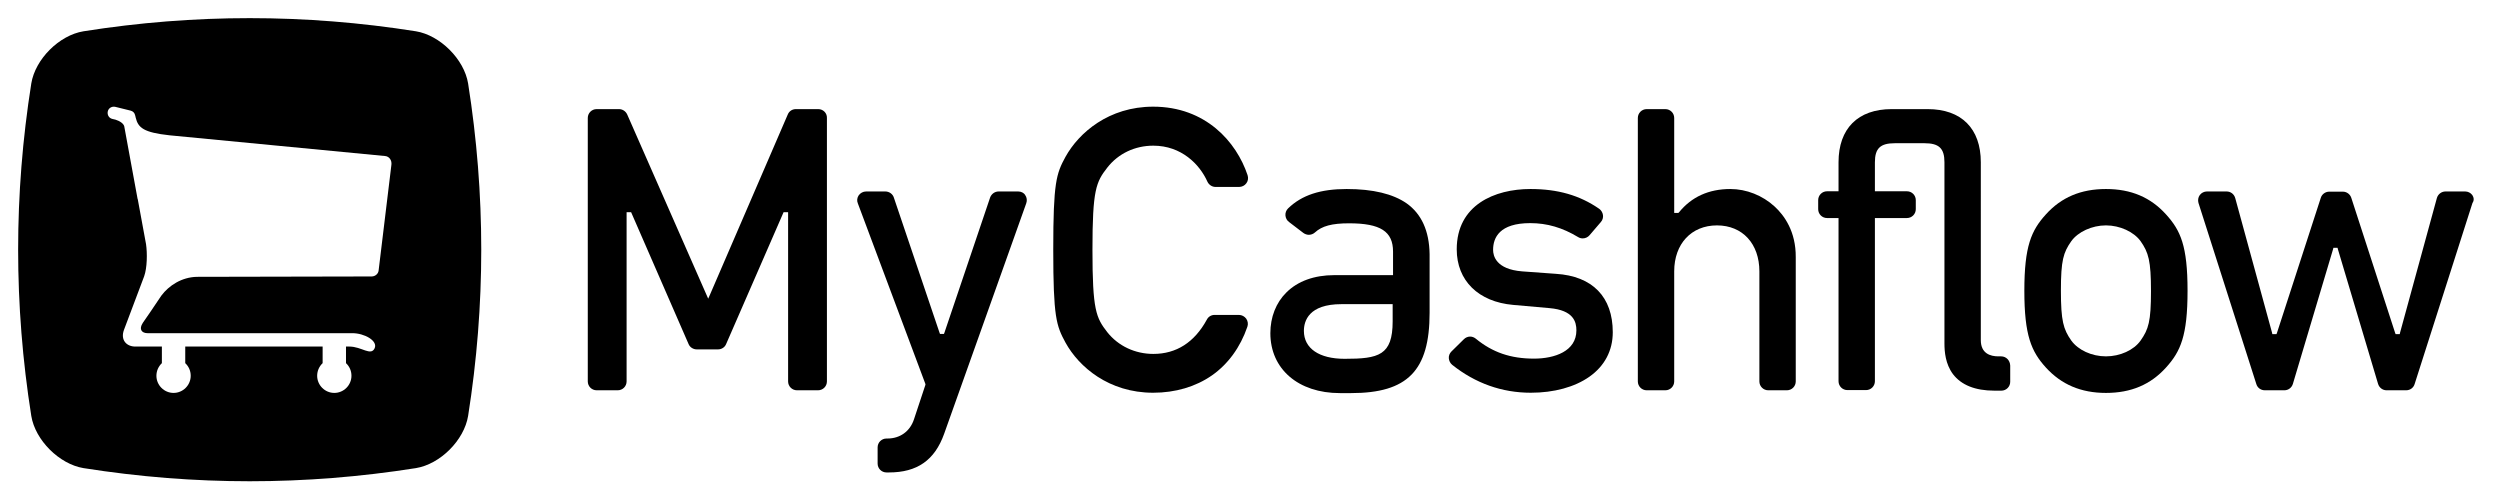 <svg version="1.1" id="Layer_1" xmlns="http://www.w3.org/2000/svg" xmlns:xlink="http://www.w3.org/1999/xlink" x="0px" y="0px" viewBox="0 0 1326.6 264.7" style="enable-background:new 0 0 1326.6 264.7;" xml:space="preserve" width="100%" height="100%" preserveAspectRatio="none" fill="#000" data-color-group="0"><path d="M434.2,57.9h-11.9c-1.9,0-3.6,1.1-4.3,2.9L376.9,156l-1.1,2.5l-1.1-2.5l-41.9-95.3c-0.8-1.7-2.5-2.8-4.3-2.8h-11.9 c-2.6,0-4.7,2.1-4.7,4.7v139.8c0,2.6,2.1,4.7,4.7,4.7h11.2c2.6,0,4.7-2.1,4.7-4.7v-89.8h2.4l0.3,0.7l30.2,69.3 c0.7,1.7,2.5,2.8,4.3,2.8H381c1.9,0,3.6-1.1,4.3-2.8l30.2-69.3l0.3-0.7h2.4v89.8c0,2.6,2.1,4.7,4.7,4.7h11.2c2.6,0,4.7-2.1,4.7-4.7 V62.6C438.9,60,436.8,57.9,434.2,57.9L434.2,57.9z"/><path d="M540.3,101.6h-10.4c-2,0-3.8,1.3-4.5,3.2l-24.2,71.6l-0.3,0.8h-2.1l-0.3-0.8l-24.2-71.6c-0.6-1.9-2.5-3.2-4.5-3.2h-10.2 c-1.6,0-3,0.8-3.9,2c-0.9,1.3-1.1,2.9-0.5,4.3l35.8,95.7l0.1,0.4l-0.1,0.4l-6,18.1c-2.1,6.4-7.4,10.2-14.1,10.2h-0.5 c-2.6,0-4.7,2.1-4.7,4.7v8.6c0,2.6,2.1,4.7,4.7,4.7h1.3c15,0,24.3-6.5,29.3-20.5l43.6-122.4c0.5-1.4,0.3-3.1-0.6-4.3 C543.3,102.3,541.8,101.6,540.3,101.6L540.3,101.6z"/><path d="M612,77.3c14.9,0,24.6,9.9,28.7,19.1c0.8,1.7,2.5,2.8,4.3,2.8h12.5c1.5,0,3-0.7,3.9-2c0.9-1.2,1.1-2.8,0.6-4.3 c-5.9-17.6-22.2-36.3-50.1-36.3c-23.5,0-39.4,13.8-46.5,26.6c-4.9,9-6.5,13.5-6.5,49.3s1.6,40.3,6.5,49.3 c7.1,12.9,23,26.6,46.5,26.6c11.8,0,22.6-3.2,31.2-9.2c8.6-6,15.1-15,18.8-25.8c0.5-1.4,0.3-3-0.6-4.3c-0.9-1.2-2.3-2-3.9-2h-12.9 c-1.7,0-3.3,0.9-4.1,2.5c-6.6,12.1-16.2,18.2-28.4,18.2c-9.7,0-18.6-4.2-24.4-11.5c-6-7.7-7.9-11.7-7.9-43.7s1.9-36,7.9-43.7 C593.4,81.5,602.2,77.3,612,77.3L612,77.3z"/><path d="M746.4,107.9c-7.2-5-17.8-7.6-31.8-7.6c-13.9,0-23.8,3.2-31.1,10.3c-1,1-1.5,2.3-1.4,3.7c0.1,1.4,0.8,2.7,1.9,3.5l7.6,5.8 c0.8,0.6,1.9,1,2.9,1c1.1,0,2.3-0.4,3.2-1.2c3.8-3.5,9.1-4.9,18.2-4.9c16.6,0,23.3,4.3,23.3,15v12.5h-31.2 c-10.6,0-19.4,3.2-25.4,9.2c-5.5,5.4-8.5,13.1-8.5,21.6c0,19,14.8,31.8,36.9,31.8h5.9c30,0,41.7-11.9,41.7-42.6v-31.2 C758.4,122.5,754.3,113.5,746.4,107.9L746.4,107.9z M739,161.4v9.1c0,18.1-7.4,19.9-25.5,19.9c-13.5,0-21.6-5.5-21.6-14.8 c0-5.3,2.6-14.2,19.9-14.2L739,161.4L739,161.4z"/><path d="M825.6,145.3l-17.9-1.3c-13.9-1.1-15.4-8.3-15.4-11.4c0-6.5,3.4-14.2,19.7-14.2c9,0,17.1,2.4,25.4,7.4 c0.8,0.5,1.6,0.7,2.5,0.7c1.3,0,2.7-0.6,3.6-1.7l6-7c0.9-1,1.3-2.4,1.1-3.7c-0.2-1.3-0.9-2.5-2-3.3c-10.4-7.2-22-10.5-36.5-10.5 c-18.9,0-39.1,8.4-39.1,32c0,16.6,11.5,27.9,30,29.5l19.2,1.7c12.8,1.1,14.3,7.3,14.3,11.8c0,11.1-11.6,15-22.5,15 c-12.4,0-22-3.3-30.9-10.6c-0.9-0.7-1.9-1.1-3-1.1c-1.2,0-2.4,0.5-3.3,1.4l-6.6,6.5c-1,1-1.5,2.3-1.4,3.6c0.1,1.3,0.7,2.6,1.8,3.5 c12.3,9.8,26.4,14.8,41.7,14.8c12.3,0,23.3-3,31.1-8.5c8.1-5.7,12.4-13.9,12.4-23.6C855.8,157.6,845.1,146.5,825.6,145.3 L825.6,145.3z"/><path d="M941.7,109.6c-6.4-5.9-15-9.3-23.5-9.3c-11.5,0-20.6,4.2-27.2,12.3l-0.4,0.4h-2.2V62.6c0-2.6-2.1-4.7-4.7-4.7h-9.9 c-2.6,0-4.7,2.1-4.7,4.7v139.8c0,2.6,2.1,4.7,4.7,4.7h9.9c2.6,0,4.7-2.1,4.7-4.7v-58.4c0-14.6,9.1-24.4,22.7-24.4 c13.6,0,22.5,9.8,22.5,24.4v58.4c0,2.6,2.1,4.7,4.7,4.7h9.9c2.6,0,4.7-2.1,4.7-4.7v-65.9C953,122.8,946.8,114.3,941.7,109.6 L941.7,109.6z"/><path d="M1117.5,100.3c-13.3,0-23.7,4.4-31.9,13.5c-7.7,8.5-11.4,16.8-11.4,40.5s3.7,32.2,11.4,40.7c8.2,9,18.6,13.5,31.9,13.5 c13.3,0,23.7-4.4,31.9-13.5c7.7-8.5,11.4-16.8,11.4-40.7s-3.7-32-11.4-40.5C1141.2,104.7,1130.8,100.3,1117.5,100.3L1117.5,100.3z M1135.9,180.7c-3.6,5.1-10.9,8.4-18.4,8.4c-7.6,0-14.8-3.4-18.4-8.4c-4.2-6-5.5-10.4-5.5-26.5s1.3-20.2,5.5-26.2 c3.6-5,11-8.4,18.4-8.4s14.8,3.4,18.4,8.4c4.2,6,5.5,10.4,5.5,26.5S1140.1,174.7,1135.9,180.7L1135.9,180.7z"/><path d="M1311.9,103.5c-0.9-1.2-2.3-1.9-3.8-1.9h-10.4c-2.1,0-4,1.4-4.6,3.5l-19.5,71.3l-0.2,0.9h-2.2l-0.3-0.8l-23.2-71.5 c-0.6-1.9-2.4-3.3-4.5-3.3h-7.2c-2,0-3.9,1.3-4.5,3.3l-23.2,71.5l-0.3,0.8h-2.2l-0.2-0.9l-19.5-71.3c-0.6-2.1-2.4-3.5-4.6-3.5h-10.4 c-1.5,0-2.9,0.7-3.8,1.9c-0.9,1.2-1.1,2.8-0.7,4.2l30.7,96.1c0.6,2,2.4,3.3,4.5,3.3h10.4c2.1,0,3.9-1.4,4.5-3.4l21.3-71.4l0.2-0.8 h2.2l0.2,0.8l21.3,71.4c0.6,2,2.4,3.4,4.5,3.4h10.4c2.1,0,3.9-1.3,4.5-3.3l30.7-96.1C1313,106.3,1312.7,104.7,1311.9,103.5 L1311.9,103.5z"/><path d="M1061.9,189.1h-1.5c-4.2,0-9.3-1.5-9.3-8.6V86.1c0-17.9-10.3-28.2-28.2-28.2h-19.1c-17.9,0-28.2,10.3-28.2,28.2v15.4h-6.1 c-2.6,0-4.7,2.1-4.7,4.7v4.8c0,2.6,2.1,4.7,4.7,4.7h6.1v86.6c0,2.6,2.1,4.7,4.7,4.7h9.9c2.6,0,4.7-2.1,4.7-4.7v-86.6h17 c2.6,0,4.7-2.1,4.7-4.7v-4.8c0-2.6-2.1-4.7-4.7-4.7h-17V86.1c0-7.4,2.9-10.1,10.6-10.1h15.7c7.7,0,10.6,2.7,10.6,10.1v96.1 c0,4.4,0.5,10.9,4.5,16.3c4.4,5.8,11.8,8.8,22,8.8h3.7c2.6,0,4.7-2.1,4.7-4.7v-8.6C1066.6,191.2,1064.5,189.1,1061.9,189.1 L1061.9,189.1z"/><path d="M248.4,44.3c-2.1-12.9-14.9-25.6-27.7-27.7c-58.8-9.3-117.6-9.3-176.4,0c-12.9,2.1-25.6,14.8-27.7,27.7 c-9.3,58.8-9.3,117.6,0,176.4c2.1,12.9,14.9,25.6,27.7,27.7c58.8,9.3,117.6,9.3,176.4,0c12.9-2.1,25.6-14.8,27.7-27.7 C257.7,161.9,257.7,103.1,248.4,44.3z M207.7,87.4l-6.8,56.2c-0.2,1.7-1.8,3.1-3.7,3.1l-92.8,0.2c-7.9,0.2-14.7,4.5-18.8,10 c-4.2,6.3-8.5,12.6-9.8,14.4c-2.3,3.5-0.5,5.5,2.5,5.5h108.7c6.3,0,13.6,4,11.8,8c-2,4.3-6.9-0.9-13.4-0.9h-1.8v2.9c0,0,0,0,0,0.1 v5.8c1.8,1.7,2.9,4,2.9,6.7c0,5-4.1,9.1-9.1,9.1s-9.1-4.1-9.1-9.1c0-2.6,1.1-5,2.9-6.7v-5.8c0-0.2,0-0.4,0-0.6v-2.4H98.3v2.9 c0,0,0,0,0,0.1v5.8c1.8,1.7,2.9,4,2.9,6.7c0,5-4.1,9.1-9.1,9.1c-5,0-9.1-4.1-9.1-9.1c0-2.6,1.1-5,2.9-6.7v-5.8c0-0.2,0-0.4,0-0.6 v-2.4H71.8c-4.7,0-8-3.5-6-8.9c2.1-5.6,7.1-18.8,10.7-28.4c1.6-4.5,1.7-12.2,1-17l-4.4-23.9c0-0.1,0-0.1-0.1-0.2l-7-38.1 c0,0,0-0.1,0-0.1c-0.3-1.8-2.5-3.1-4.7-3.8l-1.7-0.4c-1.8-0.4-2.8-2.2-2.4-4c0.4-1.8,2.2-2.8,4-2.4l8.1,2c1.3,0.3,2.2,1.3,2.4,2.5 c0,0.1,0.1,0.2,0.1,0.3l0.2,0.9c1.3,5.4,4.2,7.9,18,9.4l114.4,11C206.5,83,208,85,207.7,87.4L207.7,87.4z"/></svg>